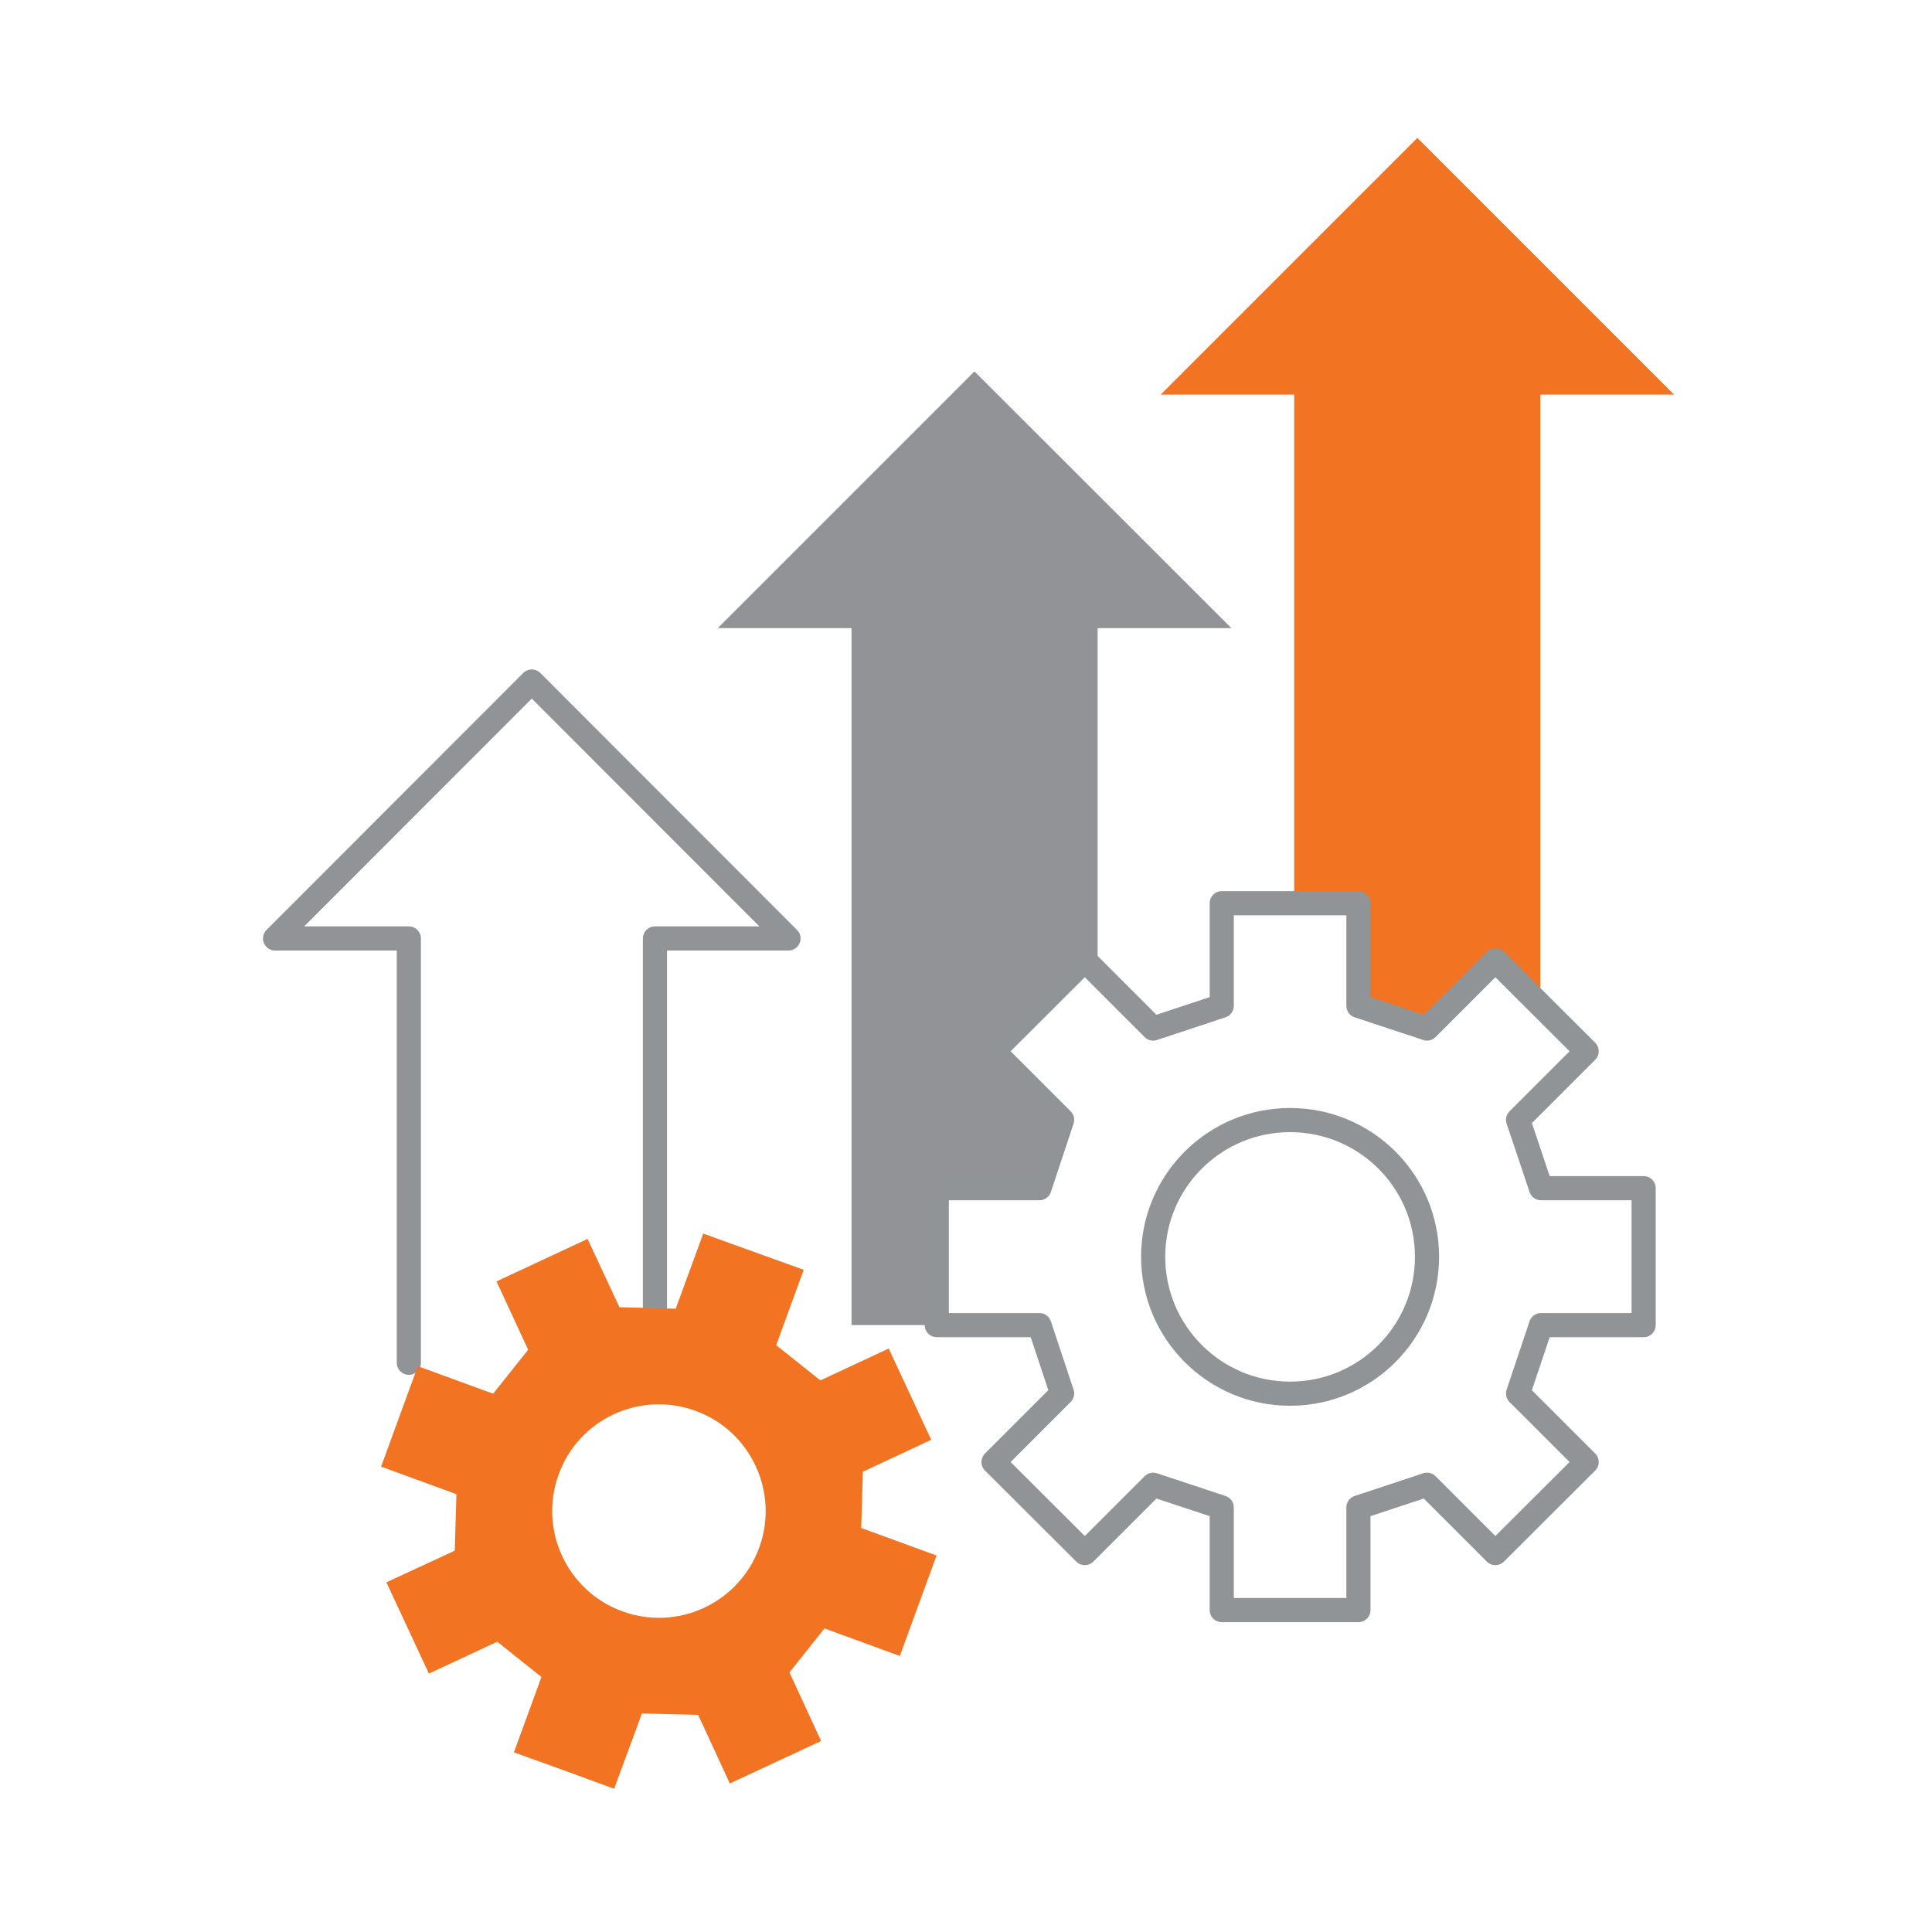 <?xml version="1.0" encoding="UTF-8"?>
<svg id="Layer_1" data-name="Layer 1" xmlns="http://www.w3.org/2000/svg" viewBox="0 0 80 80">
  <defs>
    <style>
      .cls-1 {
        fill: #919396;
      }

      .cls-2 {
        fill: #f27321;
      }

      .cls-3 {
        fill: none;
        stroke: #919496;
        stroke-linecap: round;
        stroke-linejoin: round;
      }
    </style>
  </defs>
  <g>
    <polygon class="cls-2" points="58.69 5.71 48.06 16.34 53.59 16.34 53.59 37.39 56.12 37.39 56.25 41.65 59.08 42.59 61.92 39.76 63.78 41.83 63.78 16.34 69.32 16.34 58.69 5.71"/>
    <polygon class="cls-1" points="29.72 26.01 35.26 26.01 35.26 54.87 38.77 54.87 38.77 49.47 43.02 49.2 43.7 46.62 41.13 43.54 45.45 39.94 45.45 26.01 50.99 26.01 40.35 15.38 29.72 26.01"/>
    <polyline class="cls-3" points="27.12 54.1 27.12 38.86 32.65 38.86 22.02 28.22 11.39 38.86 16.93 38.86 16.93 56.43"/>
  </g>
  <path class="cls-3" d="M68.06,54.87v-5.67h-4.25l-.95-2.83,2.84-2.84-3.78-3.77-2.83,2.83-2.84-.94v-4.25h-5.66v4.25l-2.84.94-2.83-2.83-3.78,3.77,2.84,2.84-.94,2.83h-4.25v5.67h4.25l.94,2.83-2.84,2.84,3.78,3.77,2.83-2.83,2.84.94v4.25h5.66v-4.25l2.84-.94,2.83,2.83,3.78-3.77-2.84-2.84.95-2.83h4.25ZM53.42,57.71c-3.13,0-5.67-2.54-5.67-5.67s2.54-5.66,5.67-5.66,5.67,2.53,5.67,5.66-2.54,5.67-5.67,5.67Z"/>
  <path class="cls-2" d="M35.66,63.27l.07-2.33,2.83-1.32-1.76-3.78-2.83,1.32-1.83-1.46,1.14-3.12-2.08-.75-2.08-.75-1.14,3.11-2.33-.06-1.32-2.83-3.77,1.76,1.31,2.83-1.45,1.82-3.12-1.14-1.52,4.16,3.12,1.14-.07,2.34-2.83,1.31,1.76,3.78,2.83-1.32,1.83,1.46-1.14,3.12,2.08.75,2.07.76,1.15-3.12,2.33.06,1.31,2.84,3.78-1.76-1.31-2.84,1.45-1.82,3.12,1.14,1.52-4.16-3.12-1.14ZM31.44,64.08c-.84,2.3-3.38,3.48-5.67,2.64-2.29-.83-3.47-3.37-2.64-5.66.83-2.3,3.37-3.48,5.67-2.64,2.29.83,3.47,3.37,2.64,5.66Z"/>
</svg>